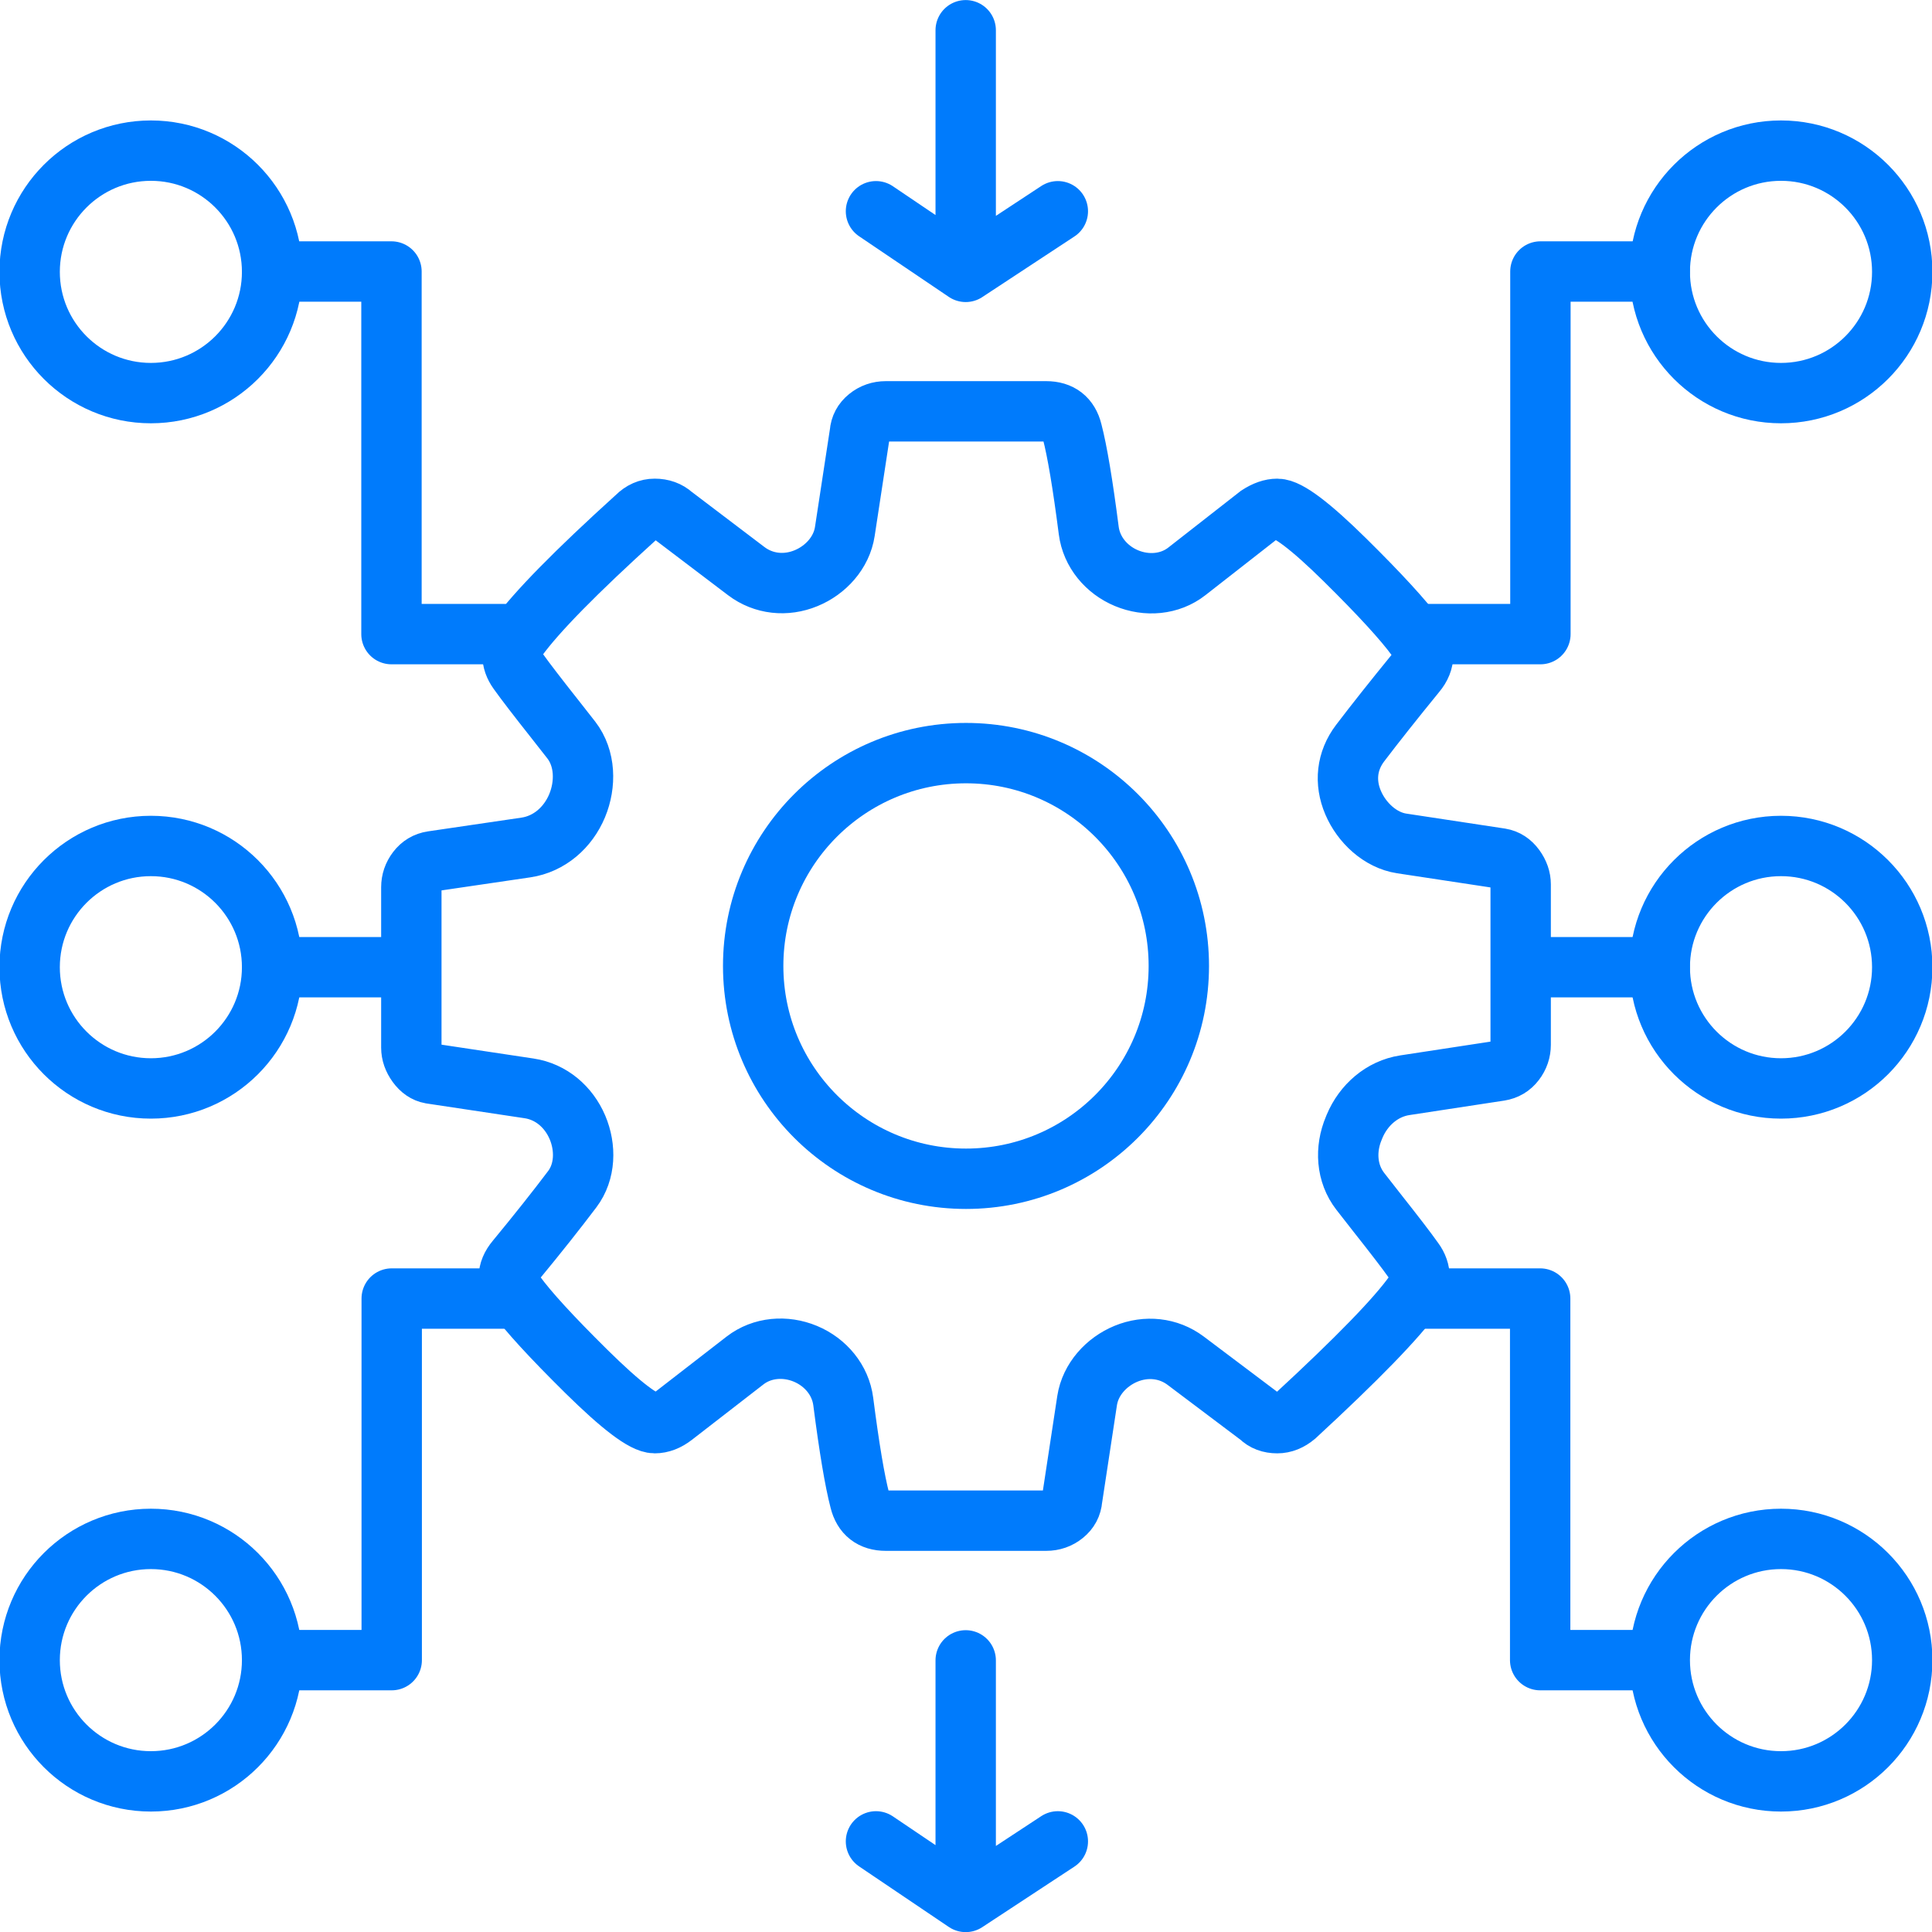 <svg width="32" height="32" viewBox="0 0 32 32" fill="none" xmlns="http://www.w3.org/2000/svg">
<path d="M25.187 17.304V14.648C25.187 14.553 25.155 14.461 25.091 14.373C25.027 14.285 24.948 14.234 24.852 14.218L23.217 13.97C22.861 13.916 22.553 13.626 22.412 13.295V13.295C22.267 12.956 22.305 12.603 22.527 12.31C22.775 11.984 23.083 11.595 23.452 11.143C23.532 11.048 23.572 10.948 23.572 10.844C23.572 10.741 23.536 10.649 23.464 10.569C23.249 10.274 22.854 9.844 22.28 9.277C21.706 8.711 21.331 8.428 21.156 8.428C21.06 8.428 20.956 8.464 20.845 8.536L19.659 9.463C19.376 9.685 18.99 9.715 18.658 9.576V9.576C18.327 9.438 18.079 9.144 18.033 8.787C17.934 8.017 17.842 7.47 17.758 7.148C17.703 6.925 17.559 6.813 17.328 6.813H14.672C14.561 6.813 14.463 6.847 14.379 6.915C14.295 6.983 14.25 7.068 14.242 7.172L13.993 8.803C13.94 9.153 13.677 9.443 13.35 9.577V9.577C13.017 9.714 12.648 9.677 12.361 9.46L11.143 8.536C11.064 8.464 10.964 8.428 10.844 8.428C10.733 8.428 10.633 8.472 10.545 8.56C9.541 9.469 8.883 10.139 8.572 10.569C8.516 10.649 8.488 10.741 8.488 10.844C8.488 10.94 8.52 11.032 8.584 11.12C8.703 11.287 8.907 11.552 9.194 11.915C9.292 12.039 9.381 12.153 9.463 12.258C9.697 12.561 9.706 12.991 9.559 13.345V13.345C9.408 13.707 9.099 13.979 8.711 14.037L7.16 14.265C7.056 14.281 6.973 14.331 6.909 14.415C6.845 14.499 6.813 14.592 6.813 14.696V17.352C6.813 17.447 6.845 17.539 6.909 17.627C6.973 17.715 7.048 17.766 7.136 17.782L8.764 18.027C9.129 18.082 9.419 18.333 9.564 18.672V18.672C9.706 19.007 9.697 19.407 9.478 19.697C9.216 20.044 8.906 20.435 8.548 20.869C8.468 20.964 8.428 21.06 8.428 21.156C8.428 21.235 8.464 21.327 8.536 21.431C8.743 21.718 9.136 22.146 9.714 22.717C10.292 23.287 10.669 23.572 10.844 23.572C10.948 23.572 11.052 23.532 11.155 23.452L12.34 22.534C12.624 22.314 13.009 22.285 13.34 22.423V22.423C13.673 22.562 13.921 22.857 13.967 23.214C14.066 23.984 14.158 24.53 14.242 24.852C14.297 25.075 14.441 25.187 14.672 25.187H17.328C17.439 25.187 17.537 25.153 17.621 25.085C17.705 25.017 17.75 24.932 17.758 24.828L18.006 23.198C18.06 22.848 18.323 22.557 18.651 22.422V22.422C18.983 22.286 19.352 22.322 19.639 22.538L20.869 23.464C20.94 23.536 21.036 23.572 21.156 23.572C21.259 23.572 21.359 23.532 21.455 23.452C22.483 22.503 23.141 21.826 23.428 21.419C23.484 21.355 23.512 21.267 23.512 21.156C23.512 21.06 23.48 20.968 23.416 20.881C23.297 20.713 23.093 20.448 22.806 20.085C22.706 19.958 22.614 19.84 22.531 19.733C22.299 19.435 22.276 19.033 22.424 18.685C22.428 18.675 22.432 18.665 22.436 18.655C22.584 18.303 22.89 18.033 23.268 17.975L24.84 17.735C24.944 17.718 25.027 17.669 25.091 17.585C25.155 17.501 25.187 17.407 25.187 17.304Z" stroke="#007BFC"/>
<circle cx="3.525" cy="3.525" r="3.525" transform="matrix(1 0 0 -1 12.475 19.524)" stroke="#007BFC"/>
<path d="M27.49 16.02L25.403 16.02M23.644 10.503L25.514 10.503L25.514 4.497L27.49 4.497" stroke="#007BFC" stroke-linecap="round" stroke-linejoin="round"/>
<path d="M23.592 21.508H25.51V27.497H27.375" stroke="#007BFC" stroke-linecap="round" stroke-linejoin="round"/>
<path d="M4.508 16.02L6.595 16.02M8.354 10.503L6.484 10.503L6.484 4.497L4.508 4.497" stroke="#007BFC" stroke-linecap="round" stroke-linejoin="round"/>
<path d="M8.407 21.508H6.488V27.497H4.624" stroke="#007BFC" stroke-linecap="round" stroke-linejoin="round"/>
<circle cx="2.008" cy="2.008" r="2.008" transform="matrix(1 0 0 -1 27.491 6.511)" stroke="#007BFC"/>
<circle cx="2.008" cy="2.008" r="2.008" transform="matrix(1 0 0 -1 27.491 18.028)" stroke="#007BFC"/>
<circle cx="2.008" cy="2.008" r="2.008" transform="matrix(1 0 0 -1 27.491 29.505)" stroke="#007BFC"/>
<circle cx="2.008" cy="2.008" r="2.008" transform="matrix(1 0 0 -1 0.491 6.511)" stroke="#007BFC"/>
<circle cx="2.008" cy="2.008" r="2.008" transform="matrix(1 0 0 -1 0.491 18.028)" stroke="#007BFC"/>
<circle cx="2.008" cy="2.008" r="2.008" transform="matrix(1 0 0 -1 0.491 29.505)" stroke="#007BFC"/>
<path d="M15.995 4.503L15.995 0.501M15.995 4.503L14.509 3.499M15.995 4.503L17.521 3.499" stroke="#007BFC" stroke-linecap="round" stroke-linejoin="round"/>
<path d="M15.995 31.502L15.995 27.501M15.995 31.502L14.509 30.499M15.995 31.502L17.521 30.499" stroke="#007BFC" stroke-linecap="round" stroke-linejoin="round"/>
</svg>
